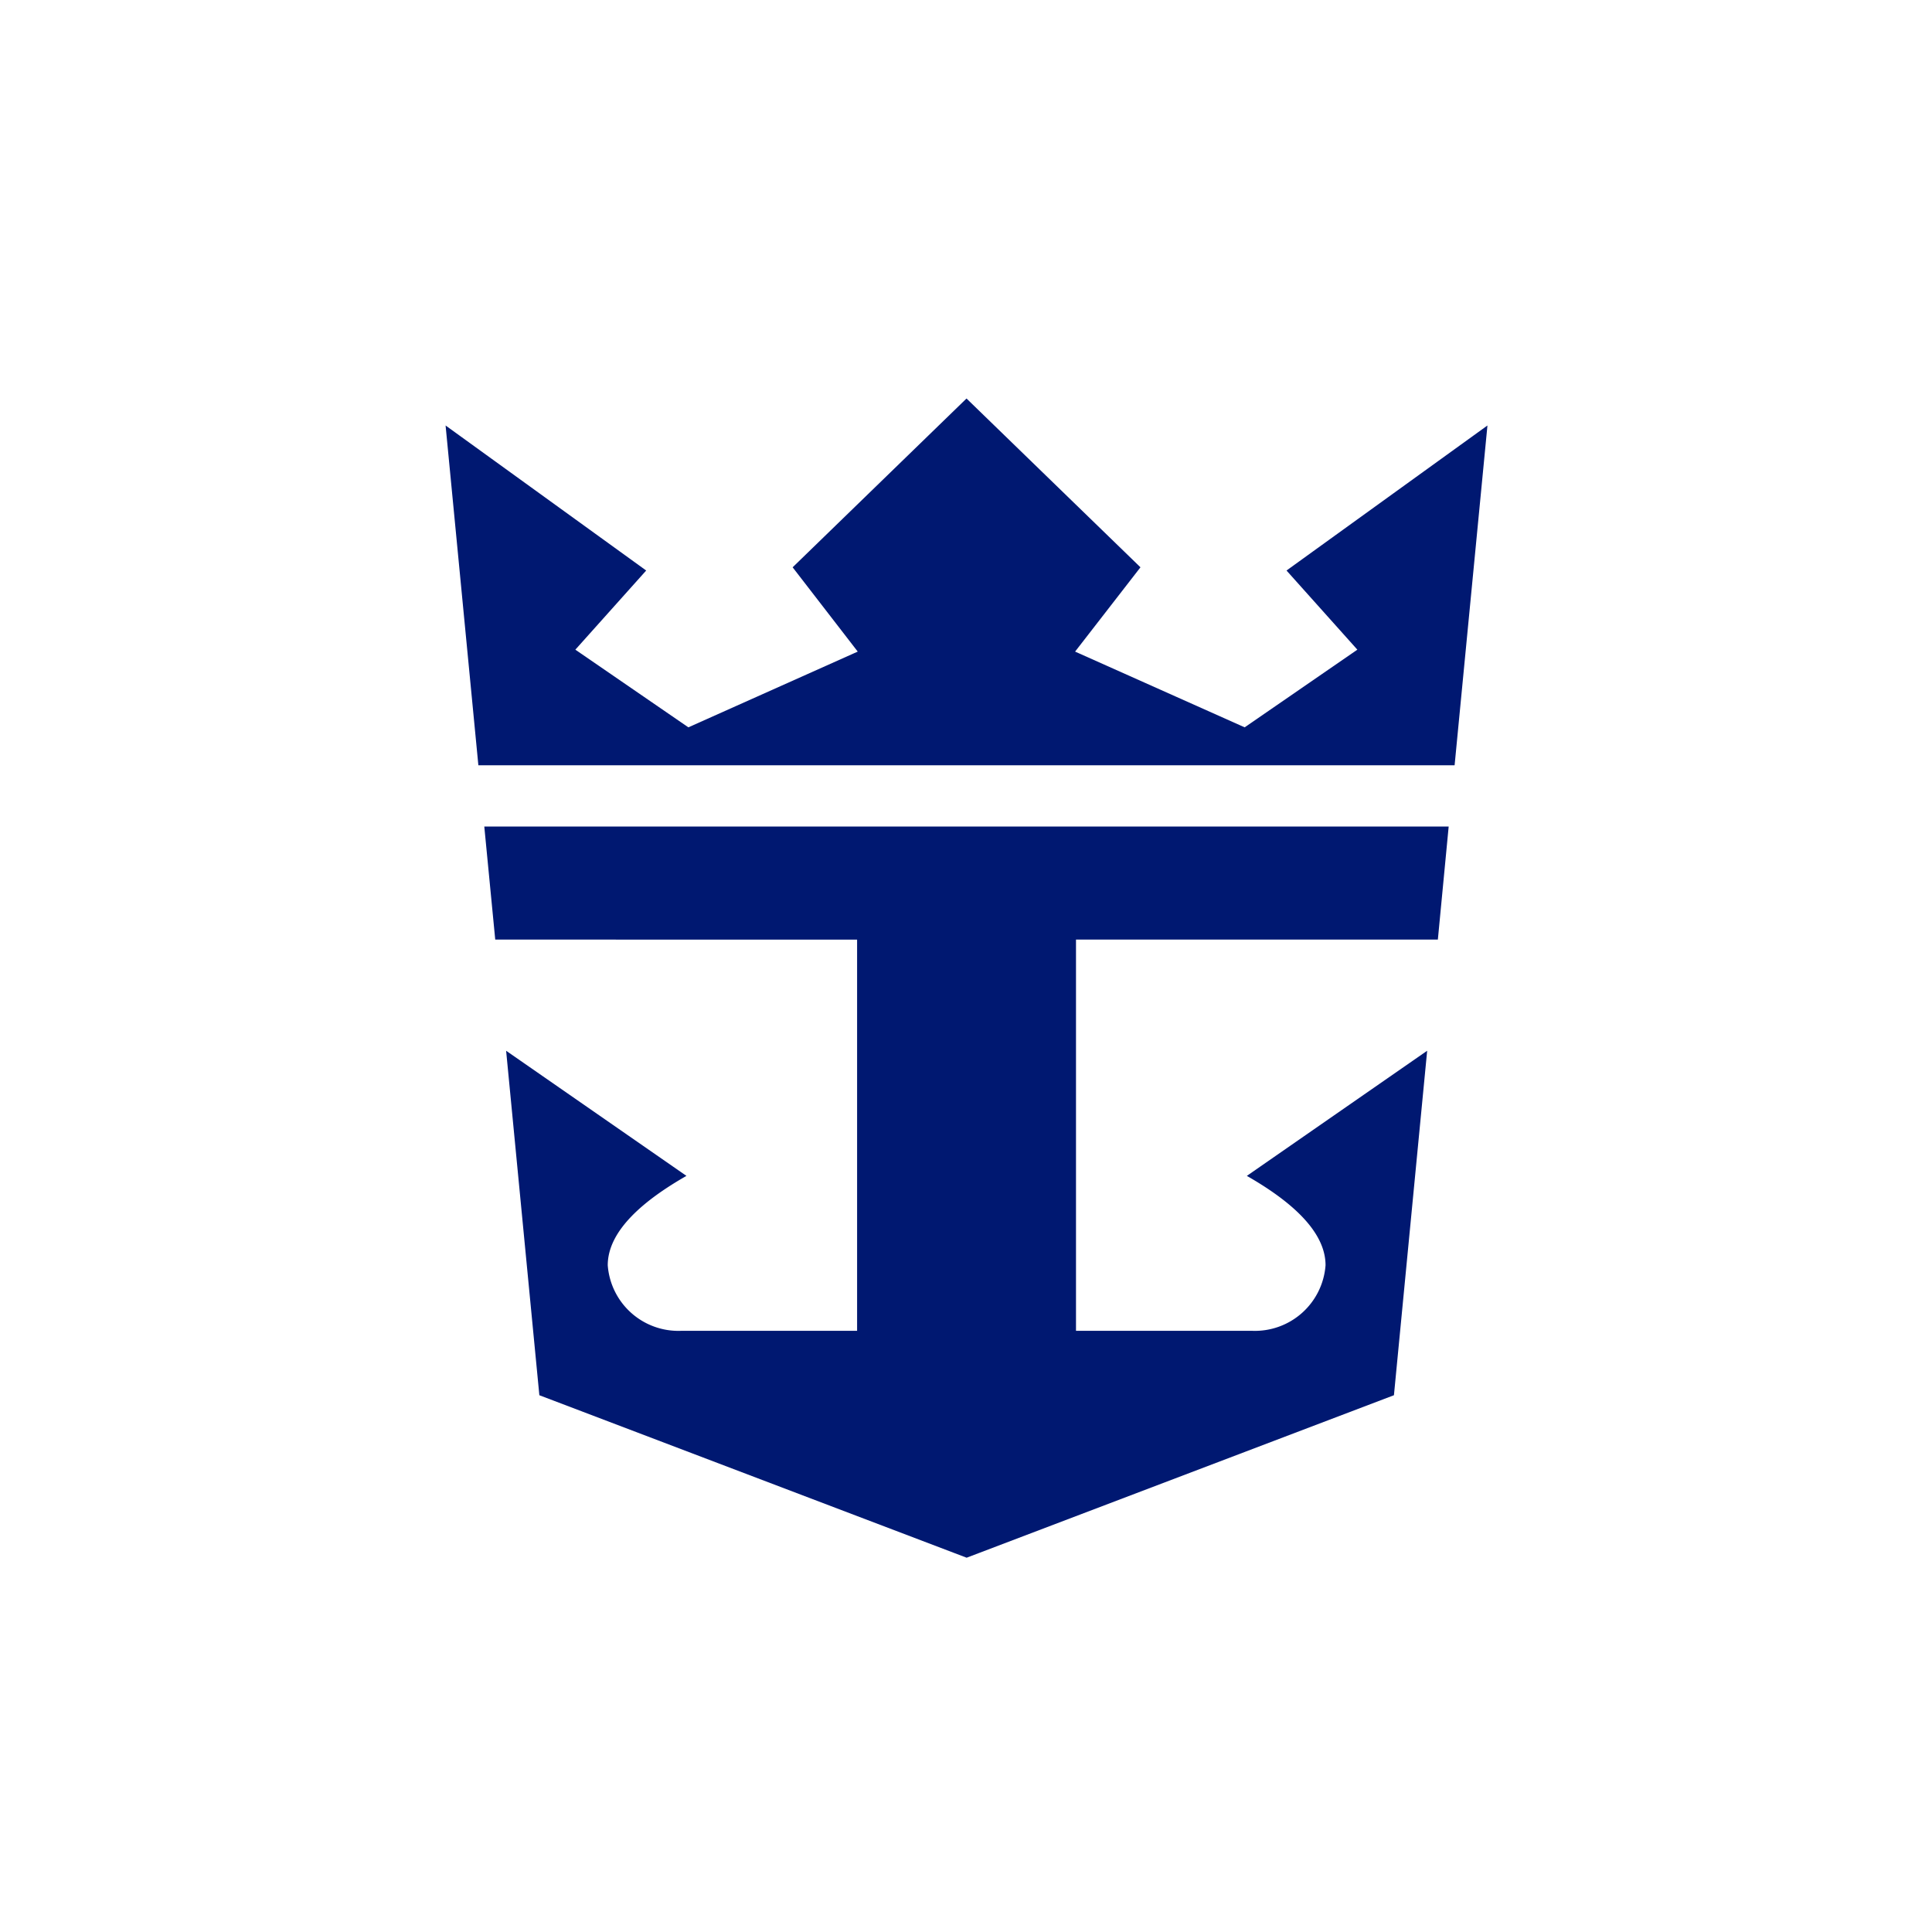 <svg xmlns="http://www.w3.org/2000/svg" viewBox="0 0 30 30"><defs><clipPath id="a"><path fill="none" d="M0 0h16.178v18H0z" data-name="Rectangle 3029"/></clipPath></defs><g data-name="Icone RCCL"><path fill="none" d="M0 0h30v30H0z" data-name="Rectangle 2996"/><path fill="#001871" d="m12.359 8.813 1.02 1.319-2.694 1.2-1.805-1.237 1.105-1.23-3.026-2.181.5 5.159h15.1l.5-5.163-3.028 2.186 1.105 1.23-1.806 1.24-2.694-1.2 1.023-1.323-2.651-2.57Z" data-name="Tracé 18422"/><path fill="#001871" d="m10.719 11.361 2.633-1.173.085-.038-.057-.073-.976-1.261 2.604-2.528 2.6 2.526-.972 1.259-.057.073.085.042 2.633 1.177.037.017.034-.023 1.751-1.211.068-.047-.055-.062-1.047-1.168 2.924-2.111-.49 5.05H7.495l-.488-5.05 2.924 2.111L8.88 10.04l-.055.062.068.047 1.755 1.205.034.023Zm4.289-5.173-2.7 2.621 1.011 1.309-2.63 1.176-1.755-1.206 1.1-1.229-3.115-2.252.509 5.276h15.159l.51-5.276-3.12 2.252 1.1 1.229-1.75 1.206-2.633-1.176 1.015-1.309Z" data-name="Tracé 18423"/><g data-name="Groupe 8575"><g fill="#001871" clip-path="url(#a)" data-name="Groupe 8574" transform="translate(6.919 6.188)"><path d="m1.488 15.451-.507-5.249 2.692 1.865c-.79.461-1.19.929-1.19 1.391a1.135 1.135 0 0 0 1.173 1.055h2.77V8.366H.804L.641 6.683h14.894l-.162 1.683H9.751v6.147h2.77a1.135 1.135 0 0 0 1.173-1.055c0-.462-.4-.93-1.19-1.391l2.691-1.865-.507 5.249-6.6 2.51Z" data-name="Tracé 18424"/><path d="m15.496 6.719-.156 1.61H9.714V14.55h2.806a1.171 1.171 0 0 0 1.209-1.091c0-.466-.39-.934-1.159-1.393l2.58-1.788-.5 5.148-6.567 2.5-6.567-2.5-.5-5.148 2.58 1.788c-.769.459-1.159.928-1.159 1.393a1.171 1.171 0 0 0 1.209 1.091h2.806V8.329H.837l-.156-1.61Zm.08-.073H.601l.17 1.756H6.39v6.075H3.655a1.1 1.1 0 0 1-1.137-1.018c0-.548.582-1.022 1.222-1.388l-2.8-1.943.516 5.349L8.091 18l6.635-2.523.516-5.349-2.8 1.943c.64.366 1.222.84 1.222 1.388a1.1 1.1 0 0 1-1.137 1.018H9.789V8.402h5.619Z" data-name="Tracé 18425"/></g></g></g></svg>